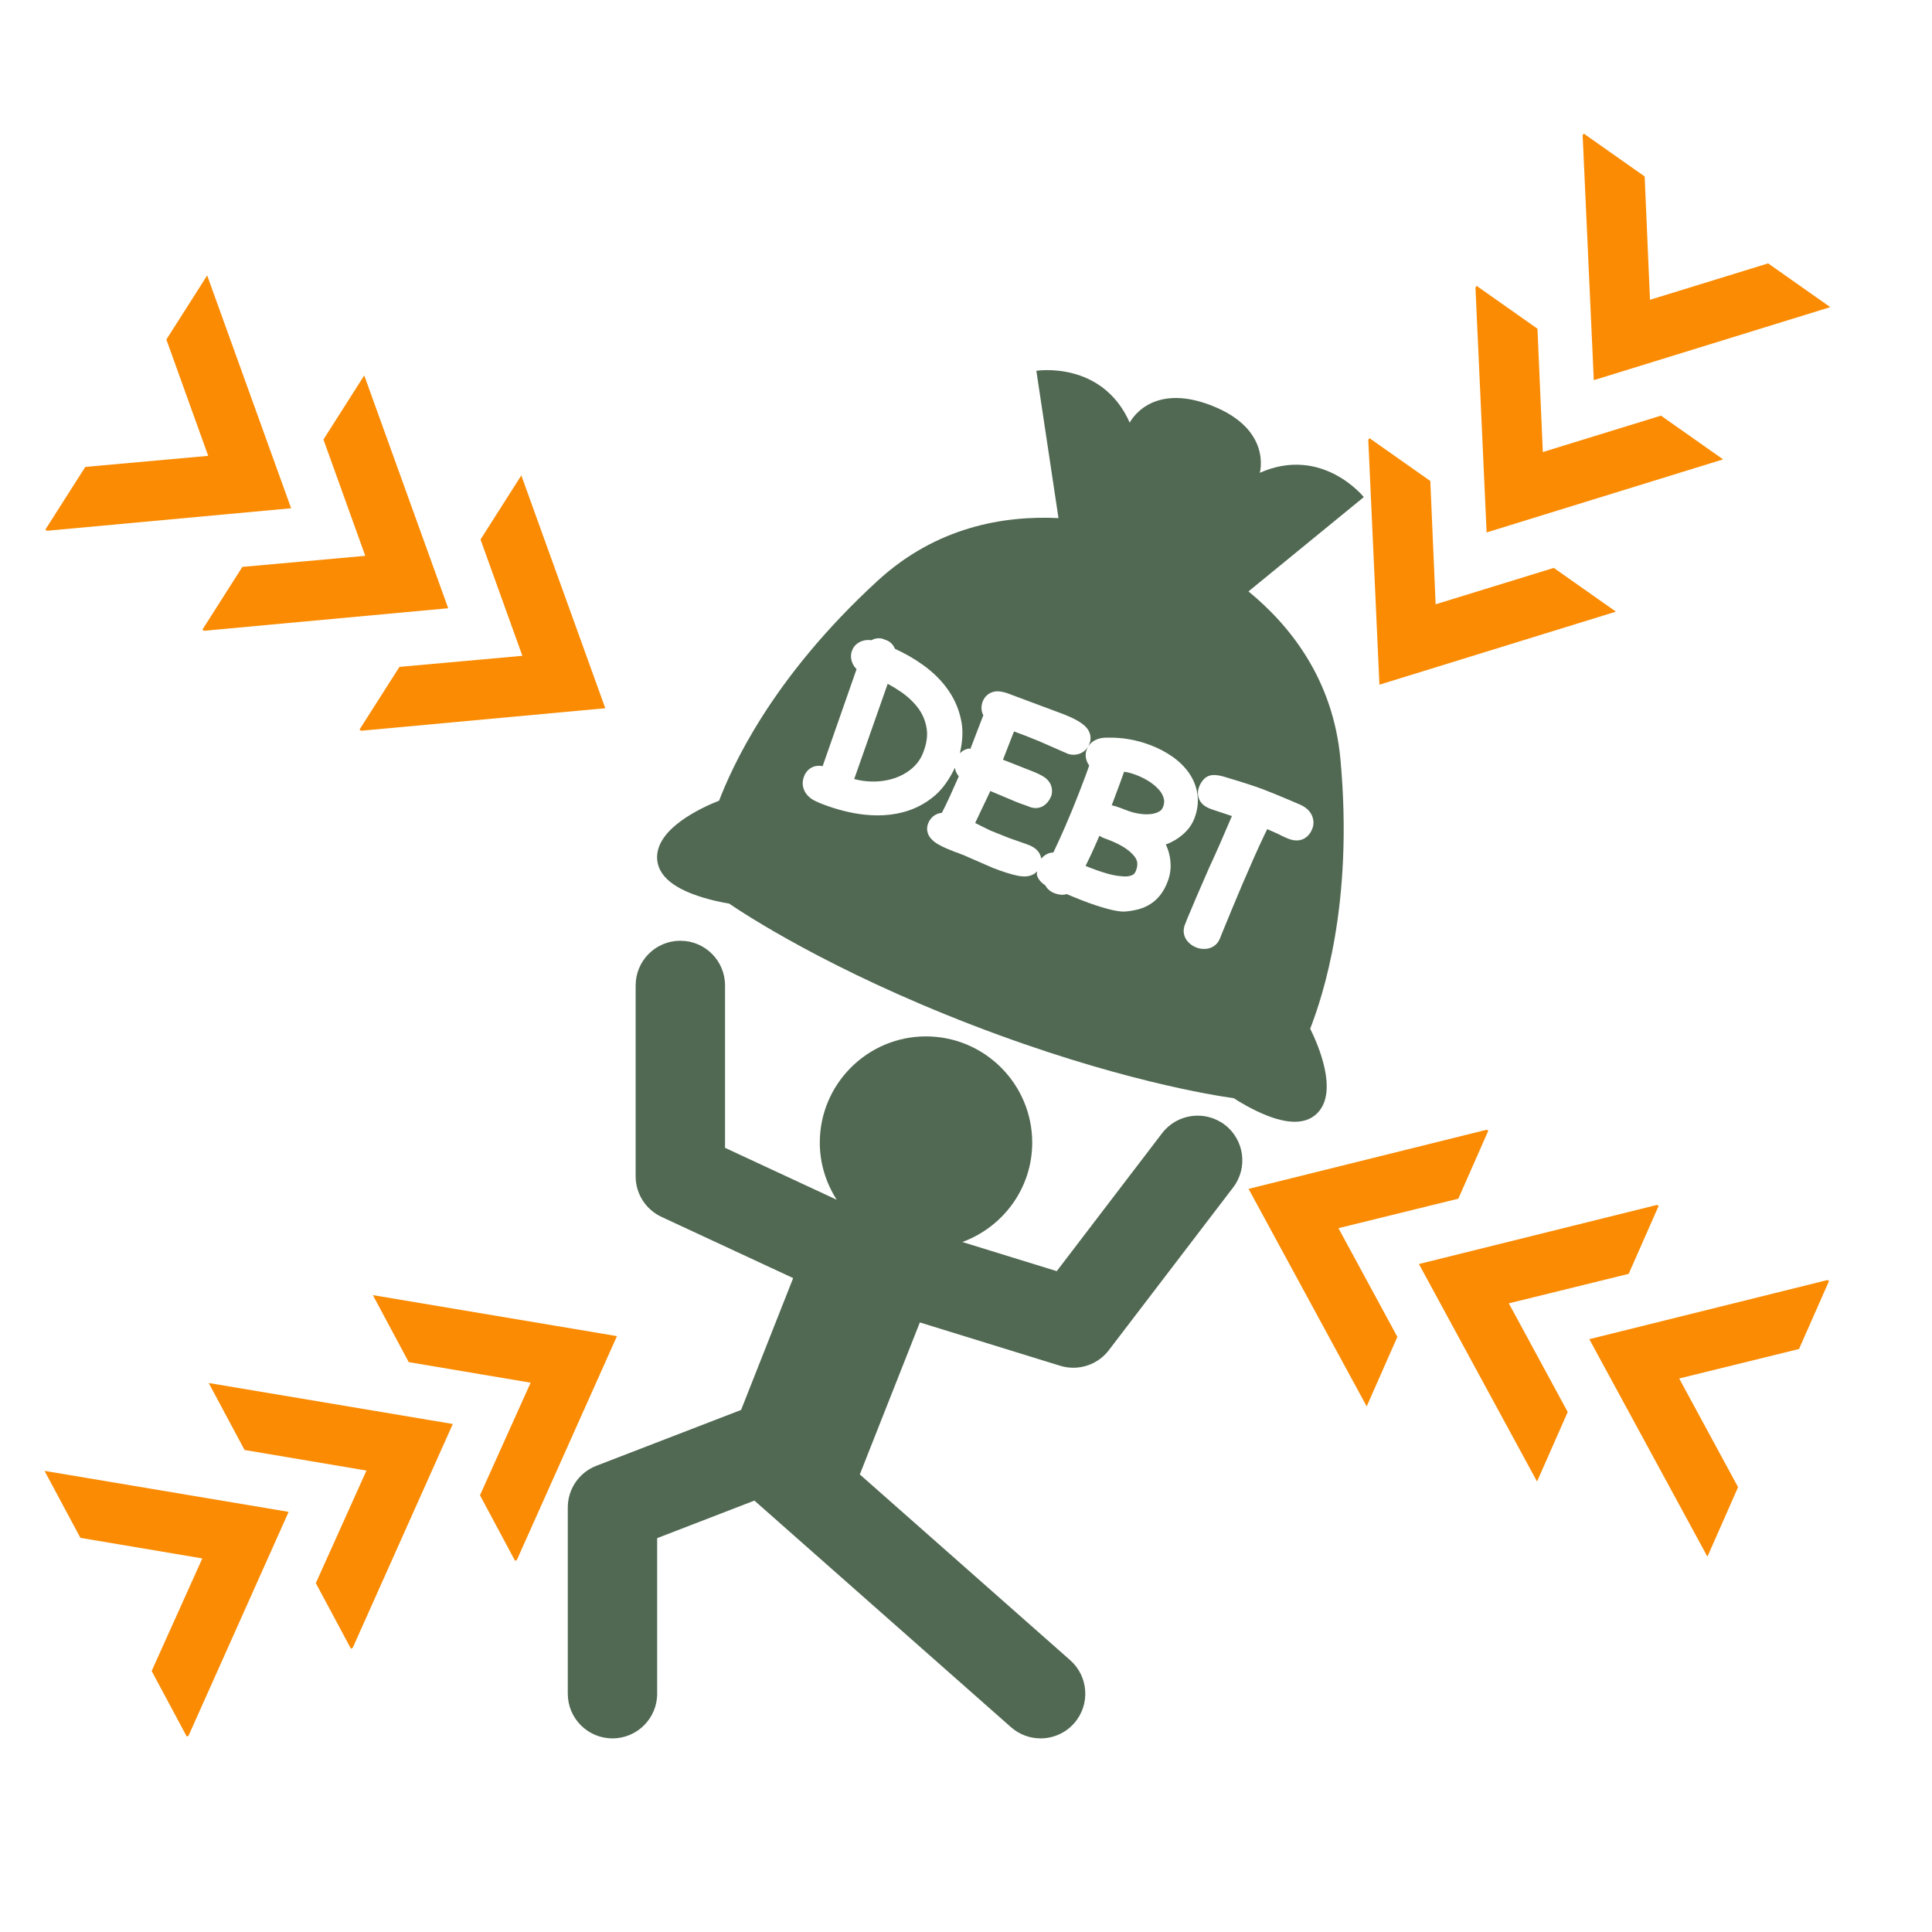 <svg xmlns="http://www.w3.org/2000/svg" xmlns:xlink="http://www.w3.org/1999/xlink" width="500" viewBox="0 0 375 375" height="500" preserveAspectRatio="xMidYMid meet"><defs><clipPath id="c30e2cd6e5"><path d="M 127 71 L 264.73 71 L 264.73 218 L 127 218 Z M 127 71 " clip-rule="nonzero"></path></clipPath><clipPath id="fd6509e2a8"><path d="M 110.23 182 L 242 182 L 242 337.645 L 110.23 337.645 Z M 110.23 182 " clip-rule="nonzero"></path></clipPath><clipPath id="1e8277a588"><path d="M 8 53 L 118 53 L 118 142 L 8 142 Z M 8 53 " clip-rule="nonzero"></path></clipPath><clipPath id="f5d150bb2a"><path d="M 39.934 53.285 L 133.574 112.891 L 102.16 162.238 L 8.52 102.633 Z M 39.934 53.285 " clip-rule="nonzero"></path></clipPath><clipPath id="0c0fbb0126"><path d="M 39.934 53.285 L 133.574 112.891 L 102.16 162.238 L 8.52 102.633 Z M 39.934 53.285 " clip-rule="nonzero"></path></clipPath><clipPath id="f2b2d3fc3b"><path d="M 8 251 L 120 251 L 120 338 L 8 338 Z M 8 251 " clip-rule="nonzero"></path></clipPath><clipPath id="75463f9ffd"><path d="M 8.359 285.652 L 106.219 233.266 L 133.828 284.844 L 35.965 337.227 Z M 8.359 285.652 " clip-rule="nonzero"></path></clipPath><clipPath id="b832a4e0c4"><path d="M 8.359 285.652 L 106.219 233.266 L 133.828 284.844 L 35.965 337.227 Z M 8.359 285.652 " clip-rule="nonzero"></path></clipPath><clipPath id="1ae8a48059"><path d="M 242 219 L 356 219 L 356 303 L 242 303 Z M 242 219 " clip-rule="nonzero"></path></clipPath><clipPath id="36c224730f"><path d="M 331.707 302.281 L 230.152 257.48 L 253.762 203.957 L 355.32 248.758 Z M 331.707 302.281 " clip-rule="nonzero"></path></clipPath><clipPath id="f2594e2a8c"><path d="M 331.707 302.281 L 230.152 257.48 L 253.762 203.957 L 355.32 248.758 Z M 331.707 302.281 " clip-rule="nonzero"></path></clipPath><clipPath id="37c9246c8b"><path d="M 265 25 L 356 25 L 356 133 L 265 133 Z M 265 25 " clip-rule="nonzero"></path></clipPath><clipPath id="1f714e7867"><path d="M 355.441 59.344 L 291.551 150.109 L 243.715 116.438 L 307.605 25.668 Z M 355.441 59.344 " clip-rule="nonzero"></path></clipPath><clipPath id="3423f92a11"><path d="M 355.441 59.344 L 291.551 150.109 L 243.715 116.438 L 307.605 25.668 Z M 355.441 59.344 " clip-rule="nonzero"></path></clipPath></defs><path fill="#516953" d="M 223.164 151.758 C 222.352 151.234 221.488 150.789 220.59 150.445 C 219.863 150.164 219.168 149.961 218.516 149.844 C 218.406 149.82 218.305 149.809 218.191 149.793 C 217.895 150.625 217.598 151.449 217.293 152.277 C 216.812 153.602 216.312 154.941 215.797 156.273 C 215.797 156.289 215.789 156.297 215.789 156.305 C 216.289 156.406 216.871 156.59 217.59 156.863 L 218.699 157.289 C 219.512 157.605 220.336 157.82 221.191 157.949 C 222.012 158.078 222.781 158.09 223.488 158 C 224.098 157.914 224.633 157.738 225.098 157.453 C 225.293 157.332 225.555 157.121 225.766 156.594 C 225.973 156.035 226.02 155.531 225.91 155.078 C 225.758 154.465 225.488 153.926 225.055 153.414 C 224.555 152.812 223.918 152.254 223.164 151.758 " fill-opacity="1" fill-rule="nonzero"></path><path fill="#516953" d="M 178.266 137.516 C 177.383 136.32 176.238 135.227 174.859 134.281 C 174.039 133.715 173.184 133.195 172.301 132.727 L 165.801 151.211 C 166.855 151.496 167.957 151.66 169.059 151.688 C 170.641 151.738 172.148 151.527 173.52 151.078 C 174.859 150.641 176.047 149.984 177.047 149.117 C 178.02 148.281 178.723 147.285 179.195 146.059 C 179.867 144.344 180.09 142.758 179.859 141.363 C 179.629 139.949 179.098 138.656 178.266 137.516 " fill-opacity="1" fill-rule="nonzero"></path><path fill="#516953" d="M 215.574 163.172 L 214.262 162.672 C 213.941 162.543 213.652 162.395 213.391 162.223 C 213.254 162.555 213.109 162.887 212.965 163.215 C 212.27 164.836 211.516 166.453 210.711 168.074 C 211.07 168.219 211.414 168.359 211.754 168.492 C 213.125 169.023 214.398 169.438 215.582 169.738 C 216.652 170.012 217.574 170.082 218.379 170.125 C 219 170.117 219.512 170 219.902 169.785 C 220.055 169.699 220.285 169.523 220.48 169.016 C 220.922 167.871 220.836 167.027 220.172 166.203 C 219.285 165.066 217.746 164.051 215.574 163.172 " fill-opacity="1" fill-rule="nonzero"></path><g clip-path="url(#c30e2cd6e5)"><path fill="#516953" d="M 254.629 161.07 C 254.281 161.855 253.75 162.449 253.062 162.805 C 252.289 163.199 251.395 163.234 250.367 162.906 C 249.859 162.734 249.07 162.391 248.023 161.84 C 247.309 161.52 246.633 161.215 245.969 160.934 C 245.758 161.359 245.531 161.82 245.293 162.328 C 244.656 163.664 243.988 165.121 243.285 166.715 L 241.133 171.66 C 240.414 173.34 239.754 174.906 239.16 176.359 L 237.621 180.098 C 237.203 181.113 236.93 181.77 236.82 182.086 C 236.391 183.199 235.516 183.926 234.41 184.125 C 234.152 184.164 233.918 184.184 233.668 184.184 C 233.172 184.184 232.688 184.094 232.223 183.918 C 231.477 183.629 230.867 183.18 230.398 182.582 C 229.715 181.695 229.562 180.566 229.984 179.488 L 230.539 178.094 C 230.84 177.359 231.461 175.879 232.426 173.637 L 234.73 168.348 C 235.449 166.805 236.125 165.309 236.77 163.828 L 239.117 158.391 C 238.141 158.059 236.848 157.637 235.246 157.105 C 234.621 156.887 233.062 156.336 232.652 154.816 C 232.434 154.102 232.484 153.297 232.816 152.551 C 233.035 152.059 233.324 151.617 233.668 151.242 C 234.891 149.914 236.863 150.527 238.168 150.934 C 241.363 151.883 243.719 152.652 245.207 153.223 C 246.691 153.805 248.09 154.363 249.402 154.922 L 252.25 156.133 C 253.332 156.598 254.094 157.234 254.527 158.047 C 255.043 159.02 255.086 160.09 254.629 161.07 Z M 226.945 165.781 C 227.156 166.609 227.246 167.504 227.215 168.406 C 227.164 169.363 226.977 170.262 226.645 171.094 C 226.281 172.07 225.816 172.93 225.285 173.629 C 224.75 174.336 224.117 174.941 223.395 175.41 C 222.723 175.859 221.961 176.203 221.133 176.449 C 220.371 176.652 219.57 176.812 218.684 176.902 C 218.516 176.926 218.328 176.938 218.125 176.938 C 217.328 176.938 216.297 176.762 214.977 176.41 C 213.559 176.039 211.863 175.473 209.879 174.703 C 209.168 174.43 208.492 174.148 207.832 173.875 C 207.57 173.762 207.305 173.652 207.051 173.535 C 207.008 173.551 206.977 173.559 206.934 173.574 C 206.23 173.762 205.504 173.68 204.66 173.367 C 203.84 173.047 203.223 172.496 202.875 171.82 C 202.836 171.793 202.793 171.77 202.746 171.742 C 201.984 171.227 201.488 170.59 201.266 169.844 C 201.199 169.609 201.32 169.367 201.301 169.137 C 200.797 169.641 200.098 170.117 198.816 170.117 C 198.395 170.117 197.918 170.066 197.395 169.949 C 196.113 169.668 194.59 169.184 192.719 168.461 L 187.484 166.176 C 187.23 166.051 187.023 165.977 186.84 165.906 C 186.477 165.785 186.145 165.645 185.828 165.496 C 185.77 165.508 185.609 165.449 185.398 165.371 C 184.805 165.141 184.246 164.91 183.711 164.684 C 183.094 164.418 182.578 164.152 182.121 163.895 C 181.535 163.559 181.07 163.188 180.703 162.773 C 179.969 161.945 179.758 160.855 180.137 159.859 C 180.621 158.609 181.629 157.871 182.816 157.773 C 183.348 156.742 183.871 155.656 184.391 154.52 C 184.941 153.309 185.508 152.031 186.102 150.688 C 185.652 150.164 185.422 149.586 185.348 149.02 C 184.305 151.184 183.078 153 181.543 154.34 C 179.715 155.938 177.578 157.059 175.207 157.668 C 173.68 158.066 172.047 158.266 170.336 158.266 C 169.48 158.266 168.602 158.215 167.711 158.117 C 165.109 157.824 162.391 157.137 159.621 156.07 C 159.188 155.902 158.773 155.73 158.391 155.539 C 157.914 155.34 157.434 155.035 157.035 154.676 C 156.527 154.211 156.164 153.664 155.969 153.055 C 155.801 152.594 155.664 151.758 156.059 150.715 C 156.637 149.18 158.066 148.379 159.672 148.715 L 166.262 129.875 C 165.871 129.5 165.652 129.133 165.516 128.832 C 165.121 128.004 165.066 127.074 165.391 126.25 C 165.754 125.297 166.547 124.617 167.617 124.34 C 168.09 124.207 168.609 124.195 169.152 124.266 C 169.98 123.789 170.867 123.797 171.562 124.074 C 171.641 124.105 171.727 124.137 171.812 124.184 C 171.902 124.207 171.988 124.238 172.062 124.266 C 172.473 124.426 173.293 124.867 173.707 125.93 C 175.684 126.836 177.5 127.879 179.137 129.055 C 181.164 130.504 182.832 132.172 184.102 134.02 C 185.418 135.934 186.281 138.062 186.66 140.355 C 186.961 142.191 186.773 144.176 186.309 146.219 C 186.641 145.883 186.984 145.656 187.277 145.535 C 187.645 145.395 187.914 145.23 188.355 145.344 L 190.863 138.824 C 190.441 138.051 190.383 137.102 190.746 136.148 C 191.137 135.16 191.93 134.469 192.93 134.266 C 193.562 134.098 194.336 134.184 195.41 134.512 L 206.664 138.715 C 207.609 139.098 208.398 139.469 209.035 139.832 C 209.758 140.227 210.348 140.664 210.797 141.133 C 211.652 142.059 211.898 143.238 211.473 144.324 C 211.016 145.516 210.203 146.039 209.602 146.27 C 208.855 146.551 208.062 146.57 207.301 146.324 L 201.656 143.852 C 200.859 143.523 200.035 143.188 199.172 142.855 L 196.902 142 C 196.879 141.992 196.844 141.98 196.816 141.969 L 194.676 147.461 L 200.105 149.594 C 201.266 150.039 202.086 150.438 202.688 150.836 C 203.898 151.633 204.434 152.949 204.105 154.348 C 203.309 156.469 201.605 157.285 199.844 156.617 C 199.758 156.582 199.684 156.543 199.598 156.508 L 197.852 155.883 C 197.316 155.688 196.766 155.457 196.203 155.207 L 192.219 153.535 C 192.125 153.746 192.023 153.957 191.922 154.176 L 189.43 159.418 C 189.379 159.527 189.332 159.637 189.289 159.746 L 190.516 160.363 C 191.219 160.719 191.805 161.008 192.262 161.219 L 195.879 162.664 L 199.402 163.906 C 201.398 164.59 201.957 165.742 202.105 166.66 C 202.711 165.977 203.473 165.484 204.461 165.465 C 205.238 163.832 205.992 162.176 206.723 160.496 C 207.695 158.266 208.602 156.055 209.457 153.84 L 210.773 150.387 C 210.992 149.801 211.203 149.203 211.414 148.582 C 211.289 148.406 211.168 148.223 211.07 148.023 C 210.66 147.16 210.629 146.246 210.949 145.41 C 211.145 144.91 211.574 144.199 212.543 143.676 C 213.211 143.328 213.992 143.156 214.895 143.18 C 217.793 143.102 220.648 143.605 223.383 144.66 C 224.879 145.238 226.258 145.965 227.496 146.816 C 228.816 147.734 229.891 148.785 230.715 149.941 C 231.594 151.168 232.172 152.559 232.406 154.062 C 232.652 155.613 232.453 157.254 231.801 158.934 C 231.449 159.82 230.934 160.625 230.258 161.332 C 229.672 161.953 228.953 162.535 228.121 163.039 C 227.52 163.391 226.91 163.684 226.281 163.926 C 226.582 164.535 226.801 165.156 226.945 165.781 Z M 260.176 147.352 C 258.746 131.891 250.465 121.461 242.328 114.793 L 264.715 96.484 C 264.715 96.484 256.641 86.402 244.523 91.773 C 244.523 91.773 246.992 83.277 235.074 78.68 C 223.16 74.086 219.281 82.039 219.281 82.039 C 213.91 69.926 201.156 71.969 201.156 71.969 L 205.453 100.566 C 194.941 100.047 181.805 102.211 170.363 112.711 C 149.398 131.953 141.93 149.336 139.574 155.41 C 136.133 156.766 127.543 160.727 127.539 166.383 C 127.539 169.363 129.824 171.754 134.336 173.488 C 137.207 174.602 140.281 175.184 141.527 175.387 C 144.477 177.402 160.938 188.25 188.684 198.949 C 216.438 209.652 235.914 212.672 239.457 213.156 C 240.516 213.844 243.188 215.48 246.055 216.582 L 246.059 216.586 C 250.566 218.324 253.863 218.09 255.863 215.879 C 259.66 211.684 255.949 202.984 254.312 199.668 C 256.648 193.578 262.789 175.688 260.176 147.352 " fill-opacity="1" fill-rule="nonzero"></path></g><g clip-path="url(#fd6509e2a8)"><path fill="#516953" d="M 225.562 219.953 L 205.113 246.73 L 186.793 241.074 C 194.68 238.176 200.352 230.66 200.352 221.781 C 200.352 210.414 191.102 201.164 179.73 201.164 C 168.363 201.164 159.121 210.414 159.121 221.781 C 159.121 225.871 160.352 229.664 162.41 232.871 L 140.73 222.793 L 140.73 191.27 C 140.73 186.48 136.848 182.598 132.051 182.598 C 127.258 182.598 123.379 186.48 123.379 191.27 L 123.379 228.332 C 123.379 231.703 125.336 234.773 128.395 236.195 L 153.953 248.078 L 143.844 273.668 L 115.754 284.508 C 112.406 285.797 110.207 289.012 110.207 292.602 L 110.207 328.746 C 110.207 333.535 114.086 337.418 118.879 337.418 C 123.676 337.418 127.555 333.535 127.555 328.746 L 127.555 298.551 L 146.43 291.266 L 196.234 335.246 C 197.887 336.703 199.938 337.418 201.98 337.418 C 204.379 337.418 206.766 336.43 208.484 334.488 C 211.656 330.895 211.312 325.414 207.723 322.242 L 166.875 286.172 C 166.891 286.129 166.926 286.102 166.938 286.062 L 178.543 256.684 L 205.773 265.094 C 206.621 265.352 207.477 265.477 208.332 265.477 C 210.984 265.477 213.562 264.254 215.227 262.07 L 239.355 230.48 C 242.262 226.676 241.535 221.23 237.73 218.32 C 233.926 215.43 228.488 216.141 225.562 219.953 " fill-opacity="1" fill-rule="nonzero"></path></g><g clip-path="url(#1e8277a588)"><g clip-path="url(#f5d150bb2a)"><g clip-path="url(#0c0fbb0126)"><path fill="#fa8b03" d="M 40.211 53.461 L 32.293 65.902 L 40.414 88.48 L 16.555 90.629 L 8.633 103.066 L 56.508 98.652 Z M 70.699 72.867 L 62.781 85.309 L 70.902 107.887 L 47.043 110.035 L 39.121 122.477 L 86.996 118.059 Z M 101.188 92.273 L 93.27 104.715 L 101.391 127.293 L 77.531 129.441 L 69.609 141.883 L 117.484 137.465 Z M 101.188 92.273 " fill-opacity="1" fill-rule="nonzero"></path></g></g></g><g clip-path="url(#f2b2d3fc3b)"><g clip-path="url(#75463f9ffd)"><g clip-path="url(#b832a4e0c4)"><path fill="#fa8b03" d="M 8.648 285.496 L 15.605 298.496 L 39.27 302.488 L 29.438 324.34 L 36.398 337.34 L 56.023 293.453 Z M 40.512 268.441 L 47.469 281.441 L 71.133 285.434 L 61.301 307.285 L 68.262 320.285 L 87.887 276.395 Z M 72.375 251.383 L 79.332 264.387 L 102.996 268.379 L 93.164 290.227 L 100.125 303.23 L 119.75 259.34 Z M 72.375 251.383 " fill-opacity="1" fill-rule="nonzero"></path></g></g></g><g clip-path="url(#1ae8a48059)"><g clip-path="url(#36c224730f)"><g clip-path="url(#f2594e2a8c)"><path fill="#fa8b03" d="M 331.41 302.148 L 337.359 288.656 L 325.926 267.562 L 349.191 261.84 L 355.141 248.348 L 308.484 259.934 Z M 298.34 287.562 L 304.293 274.07 L 292.859 252.977 L 316.125 247.254 L 322.074 233.762 L 275.414 245.348 Z M 265.273 272.977 L 271.227 259.484 L 259.793 238.387 L 283.059 232.664 L 289.008 219.172 L 242.348 230.758 Z M 265.273 272.977 " fill-opacity="1" fill-rule="nonzero"></path></g></g></g><g clip-path="url(#37c9246c8b)"><g clip-path="url(#1f714e7867)"><g clip-path="url(#3423f92a11)"><path fill="#fa8b03" d="M 355.254 59.613 L 343.195 51.125 L 320.262 58.188 L 319.227 34.25 L 307.168 25.762 L 309.355 73.789 Z M 334.449 89.164 L 322.391 80.676 L 299.461 87.742 L 298.422 63.805 L 286.363 55.316 L 288.551 103.344 Z M 313.648 118.719 L 301.59 110.23 L 278.656 117.293 L 277.621 93.359 L 265.562 84.871 L 267.746 132.898 Z M 313.648 118.719 " fill-opacity="1" fill-rule="nonzero"></path></g></g></g></svg>
